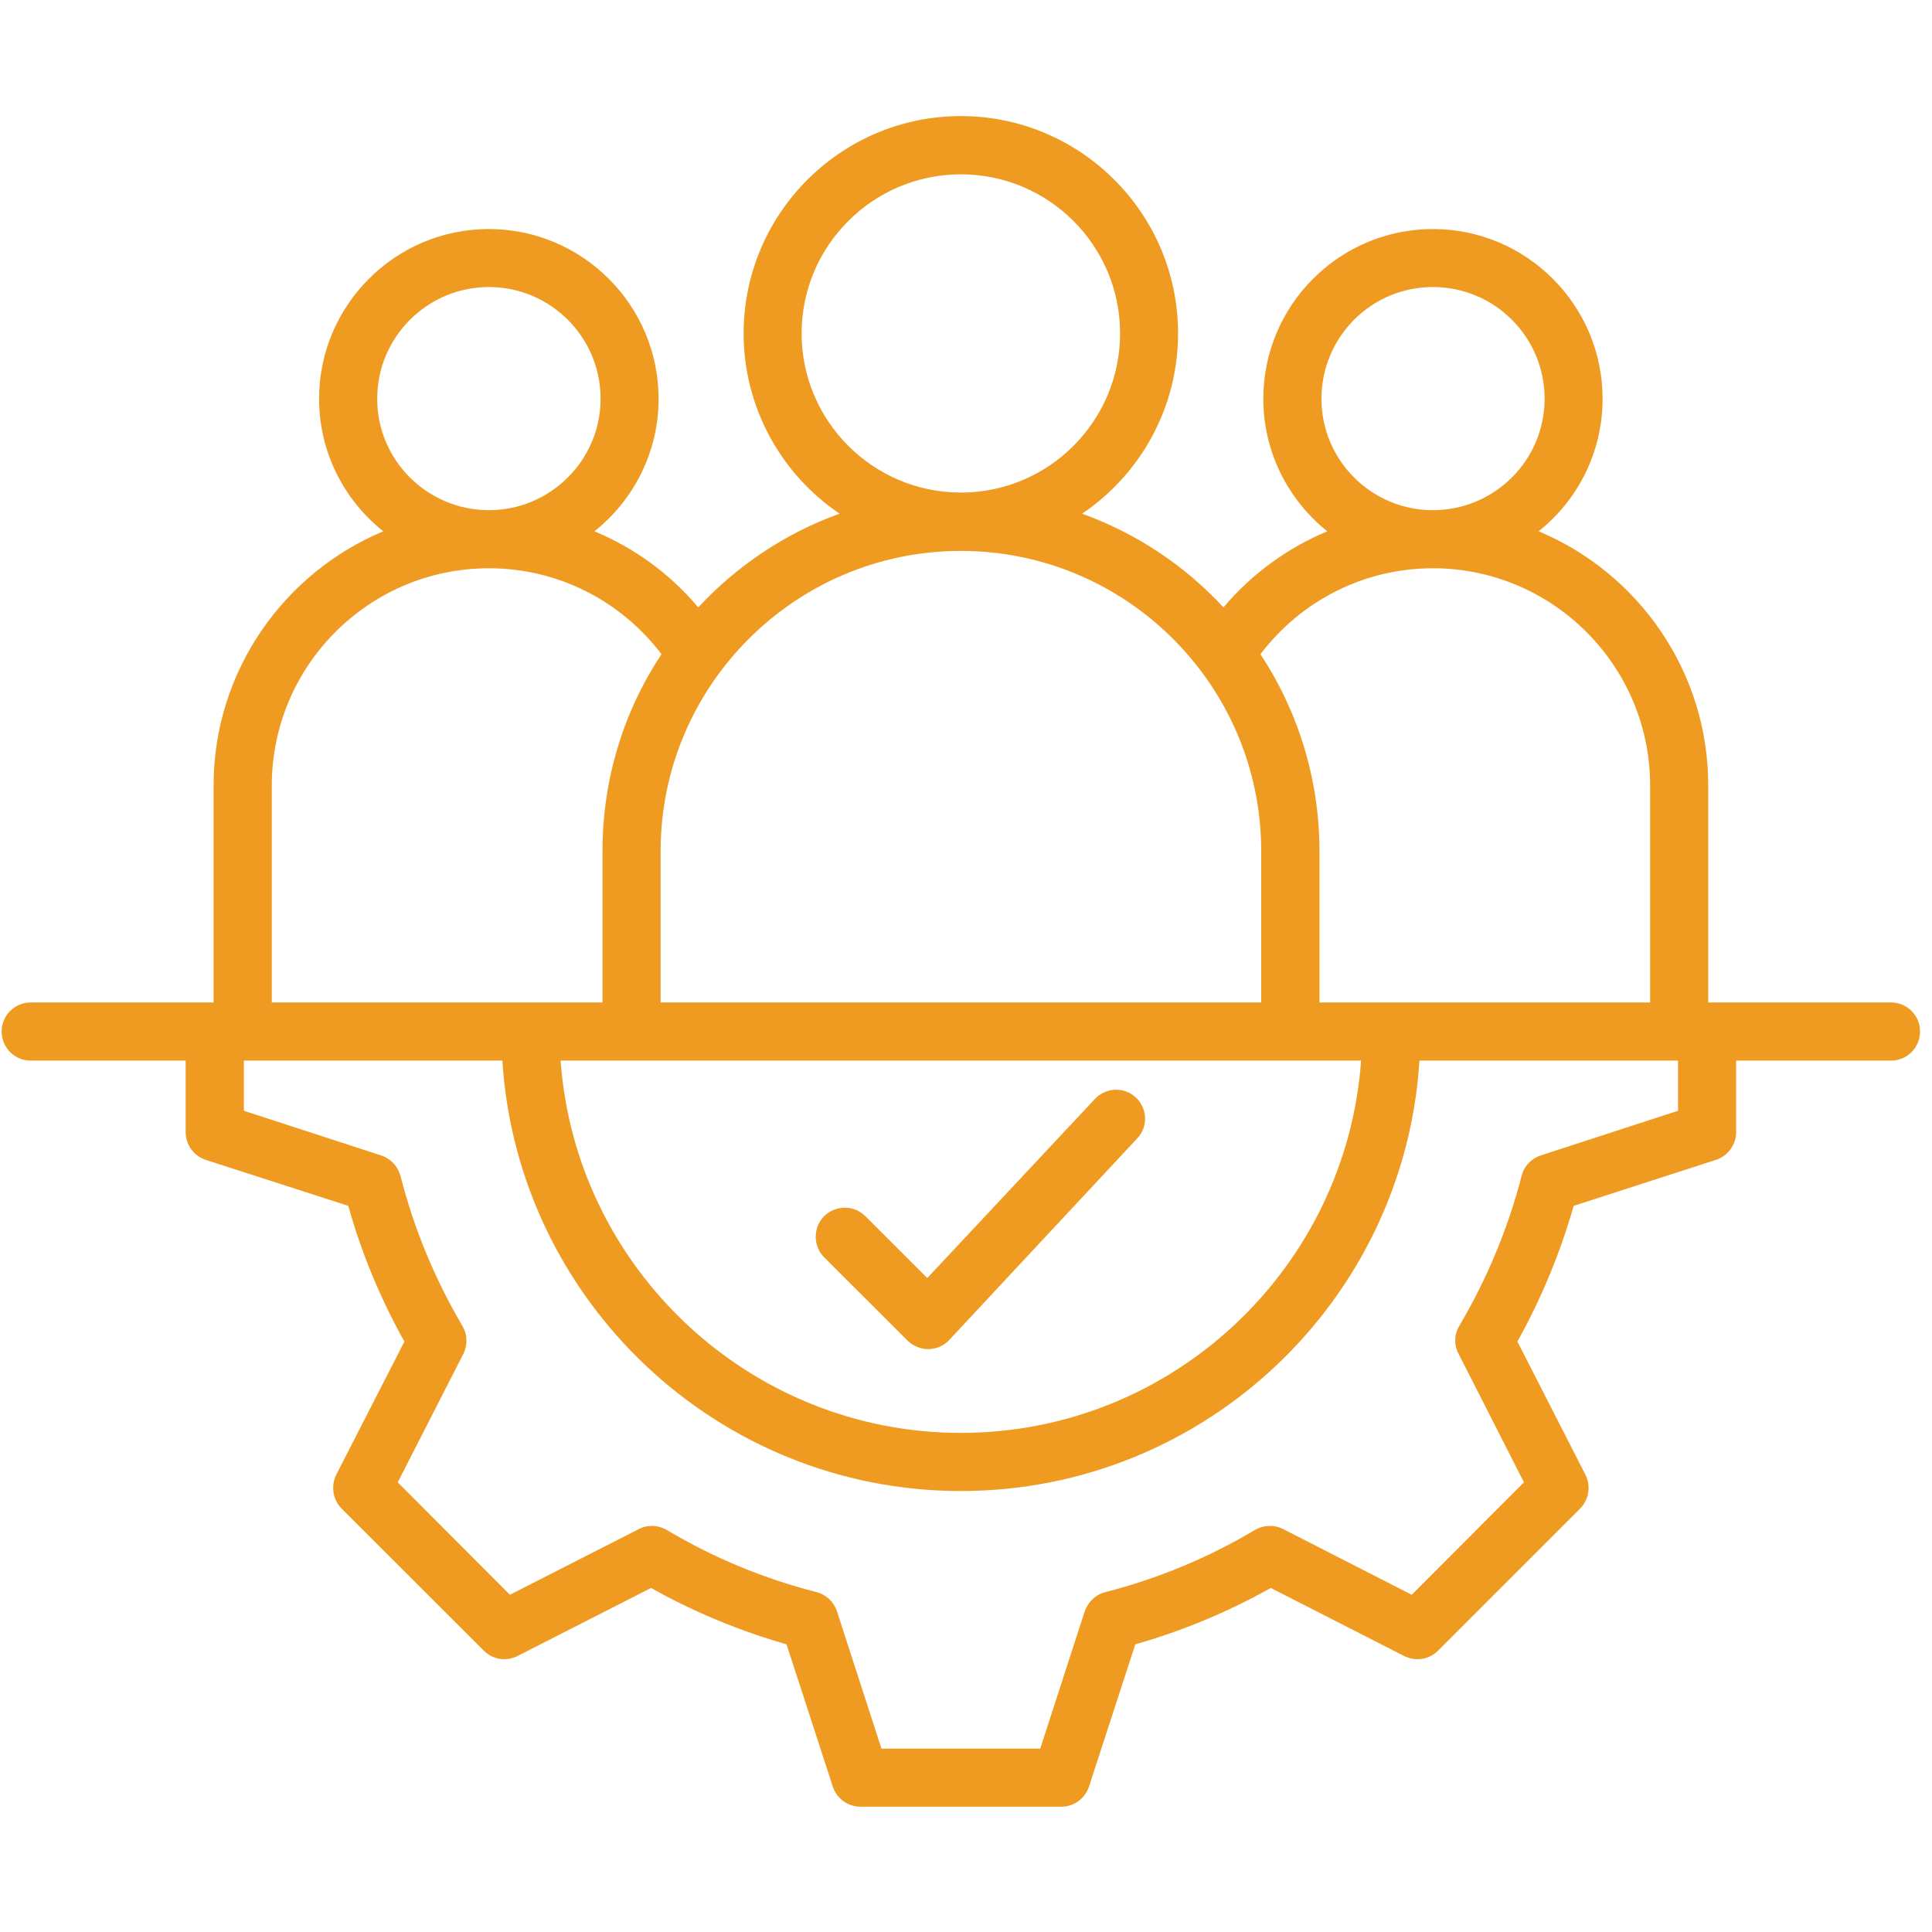 <svg xmlns="http://www.w3.org/2000/svg" xmlns:xlink="http://www.w3.org/1999/xlink" width="80" viewBox="0 0 60 60" height="80" preserveAspectRatio="xMidYMid meet"><defs><clipPath id="52f812b77e"><path d="M 0 3.602 L 60 3.602 L 60 56.102 L 0 56.102 Z M 0 3.602 "></path></clipPath></defs><g id="74186d32ed"><g clip-rule="nonzero" clip-path="url(#52f812b77e)"><path style=" stroke:none;fill-rule:evenodd;fill:#ef9b21;fill-opacity:1;" d="M 52.113 32.938 L 44.082 32.938 C 43.617 40.387 37.41 46.305 29.84 46.305 C 22.277 46.305 16.07 40.387 15.602 32.938 L 7.574 32.938 L 7.574 34.496 L 11.836 35.883 C 12.133 35.98 12.352 36.215 12.438 36.52 C 12.855 38.156 13.5 39.715 14.359 41.176 C 14.52 41.441 14.527 41.77 14.391 42.043 L 12.352 46.035 L 15.836 49.527 L 19.836 47.488 C 20.109 47.344 20.438 47.359 20.703 47.512 C 22.156 48.379 23.723 49.027 25.359 49.445 C 25.656 49.52 25.898 49.75 25.992 50.039 L 27.375 54.305 L 32.305 54.305 L 33.688 50.039 C 33.789 49.75 34.023 49.52 34.328 49.445 C 35.957 49.027 37.523 48.379 38.977 47.512 C 39.242 47.359 39.57 47.344 39.852 47.488 L 43.844 49.527 L 47.328 46.035 L 45.297 42.043 C 45.152 41.77 45.16 41.441 45.32 41.176 C 46.18 39.715 46.836 38.148 47.254 36.52 C 47.328 36.215 47.559 35.98 47.848 35.883 L 52.113 34.496 Z M 8.441 24.395 L 8.441 31.133 L 18.711 31.133 L 18.711 26.434 C 18.711 24.176 19.379 22.074 20.543 20.316 C 19.266 18.637 17.305 17.648 15.184 17.648 C 11.461 17.648 8.441 20.676 8.441 24.395 Z M 15.184 15.844 C 17.09 15.844 18.652 14.293 18.652 12.383 C 18.652 10.465 17.09 8.914 15.184 8.914 C 13.273 8.914 11.715 10.465 11.715 12.383 C 11.711 14.293 13.273 15.844 15.184 15.844 Z M 20.516 26.434 C 20.516 21.293 24.699 17.109 29.84 17.109 C 34.984 17.109 39.168 21.293 39.168 26.434 L 39.168 31.133 L 20.516 31.133 Z M 29.84 15.297 C 32.57 15.297 34.785 13.082 34.785 10.352 C 34.785 7.629 32.57 5.414 29.84 5.414 C 27.117 5.414 24.895 7.629 24.895 10.352 C 24.895 13.082 27.117 15.297 29.84 15.297 Z M 17.41 32.938 L 42.27 32.938 C 41.805 39.387 36.414 44.5 29.84 44.5 C 23.277 44.5 17.875 39.387 17.41 32.938 Z M 39.145 20.316 C 40.301 22.074 40.977 24.176 40.977 26.434 L 40.977 31.133 L 51.246 31.133 L 51.246 24.395 C 51.246 20.676 48.219 17.648 44.5 17.648 C 42.383 17.648 40.422 18.637 39.145 20.316 Z M 44.5 15.844 C 46.414 15.844 47.969 14.293 47.969 12.383 C 47.969 10.465 46.414 8.914 44.5 8.914 C 42.59 8.914 41.039 10.465 41.039 12.383 C 41.039 14.293 42.59 15.844 44.5 15.844 Z M 59.629 32.031 C 59.629 32.535 59.227 32.938 58.73 32.938 L 53.918 32.938 L 53.918 35.16 C 53.918 35.547 53.664 35.898 53.293 36.02 L 48.871 37.449 C 48.453 38.918 47.867 40.324 47.125 41.664 L 49.238 45.801 C 49.414 46.152 49.344 46.578 49.07 46.852 L 44.66 51.262 C 44.383 51.543 43.957 51.605 43.609 51.43 L 39.465 49.316 C 38.133 50.062 36.727 50.648 35.258 51.066 L 33.82 55.484 C 33.695 55.855 33.355 56.109 32.961 56.109 L 26.723 56.109 C 26.332 56.109 25.984 55.855 25.863 55.484 L 24.426 51.066 C 22.965 50.648 21.547 50.062 20.219 49.316 L 16.07 51.43 C 15.723 51.605 15.305 51.543 15.023 51.262 L 10.609 46.852 C 10.336 46.578 10.27 46.152 10.441 45.801 L 12.559 41.664 C 11.812 40.324 11.227 38.918 10.816 37.449 L 6.387 36.02 C 6.016 35.898 5.766 35.547 5.766 35.16 L 5.766 32.938 L 0.949 32.938 C 0.453 32.938 0.051 32.535 0.051 32.031 C 0.051 31.539 0.453 31.133 0.949 31.133 L 6.633 31.133 L 6.633 24.395 C 6.633 20.844 8.816 17.793 11.902 16.5 C 10.688 15.531 9.91 14.051 9.91 12.383 C 9.91 9.477 12.277 7.113 15.18 7.113 C 18.086 7.113 20.453 9.477 20.453 12.383 C 20.453 14.051 19.676 15.531 18.461 16.5 C 19.699 17.016 20.805 17.816 21.684 18.863 C 22.887 17.57 24.387 16.559 26.074 15.953 C 24.281 14.742 23.094 12.68 23.094 10.352 C 23.094 6.633 26.121 3.605 29.84 3.605 C 33.559 3.605 36.586 6.633 36.586 10.352 C 36.586 12.68 35.402 14.742 33.605 15.953 C 35.293 16.559 36.801 17.57 37.996 18.863 C 38.879 17.816 39.988 17.016 41.219 16.5 C 40.012 15.531 39.234 14.051 39.234 12.383 C 39.234 9.477 41.594 7.113 44.5 7.113 C 47.406 7.113 49.77 9.477 49.77 12.383 C 49.77 14.051 48.996 15.531 47.785 16.5 C 50.875 17.793 53.051 20.844 53.051 24.395 L 53.051 31.133 L 58.73 31.133 C 59.227 31.133 59.629 31.539 59.629 32.031 Z M 25.594 39.047 C 25.246 38.695 25.246 38.117 25.594 37.77 C 25.953 37.418 26.523 37.418 26.875 37.77 L 28.797 39.691 L 34 34.133 C 34.344 33.766 34.914 33.742 35.277 34.086 C 35.637 34.422 35.66 35 35.316 35.355 L 29.484 41.609 C 29.137 41.984 28.555 41.996 28.184 41.633 Z M 25.594 39.047 "></path></g></g></svg>